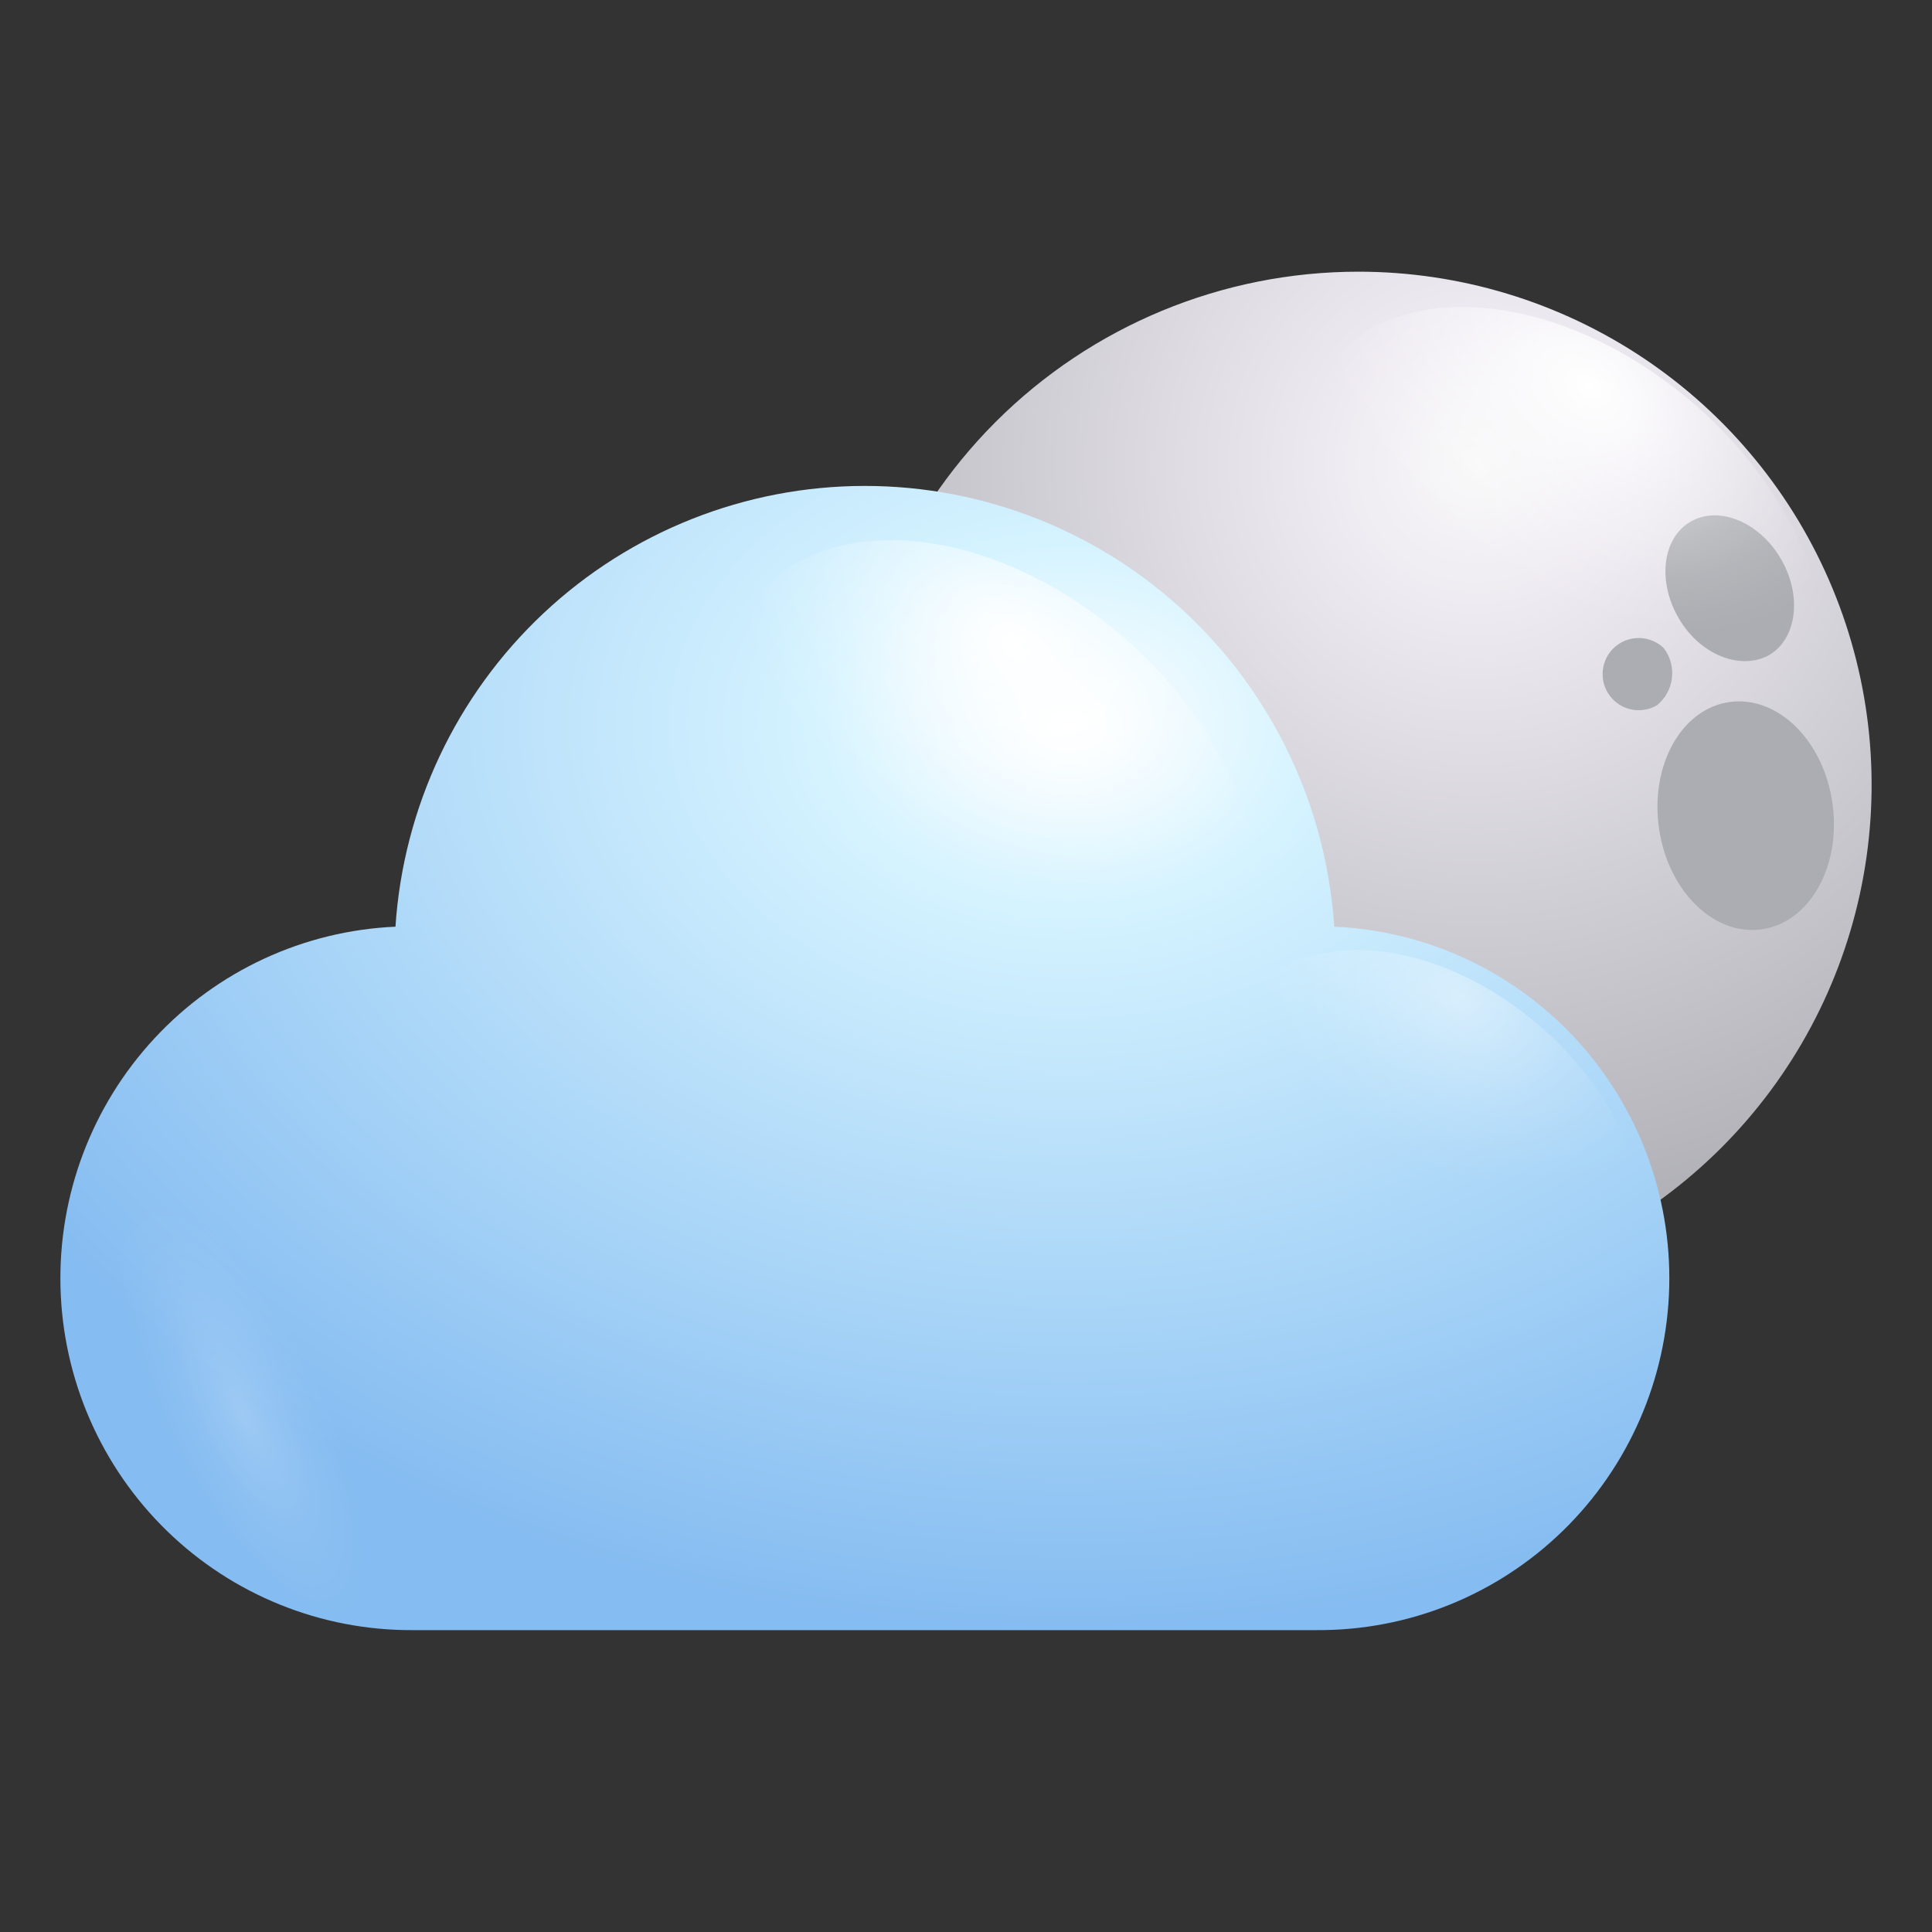 <svg width="64" height="64" viewBox="0 0 64 64" fill="none" xmlns="http://www.w3.org/2000/svg">
<rect x="0" y="0" width="64" height="64" fill="#333333" stroke="none"/>
<path d="M28 26C28 29.362 28.997 32.649 30.865 35.445C32.733 38.24 35.388 40.419 38.494 41.706C41.601 42.993 45.019 43.329 48.316 42.673C51.614 42.017 54.643 40.398 57.021 38.021C59.398 35.643 61.017 32.614 61.673 29.317C62.329 26.019 61.993 22.601 60.706 19.494C59.419 16.388 57.24 13.733 54.445 11.865C51.649 9.997 48.362 9 45 9C40.491 9 36.167 10.791 32.979 13.979C29.791 17.167 28 21.491 28 26Z" fill="url(#paint0_radial_6320_3296)"/>
<path d="M33.125 29.01C34.724 28.865 35.864 27.052 35.675 24.961C35.486 22.871 34.038 21.29 32.439 21.435C30.84 21.58 29.7 23.387 29.889 25.477C30.078 27.568 31.526 29.148 33.125 29.01Z" fill="#ACADB2"/>
<path d="M31.74 30.515C30.783 31.018 30.537 32.441 31.198 33.694C31.86 34.947 33.163 35.583 34.12 35.054C35.077 34.525 35.323 33.127 34.661 31.875C34 30.622 32.703 30.023 31.74 30.515Z" fill="#ACADB2"/>
<path d="M35.53 29.016C35.208 29.085 34.916 29.254 34.695 29.499C34.474 29.743 34.335 30.051 34.298 30.378C34.261 30.706 34.328 31.037 34.489 31.324C34.65 31.611 34.898 31.841 35.196 31.981C35.495 32.12 35.83 32.162 36.154 32.102C36.477 32.041 36.774 31.88 37.001 31.641C37.229 31.403 37.376 31.099 37.421 30.772C37.467 30.446 37.409 30.113 37.255 29.822C37.129 29.489 36.879 29.219 36.556 29.069C36.234 28.918 35.866 28.899 35.53 29.016Z" fill="#ACADB2"/>
<path d="M60.703 26.617C60.413 24.533 58.89 23.035 57.297 23.255C55.704 23.475 54.659 25.345 54.955 27.429C55.25 29.513 56.774 31.012 58.361 30.785C59.947 30.558 60.999 28.695 60.703 26.617Z" fill="#ACADB2"/>
<path d="M58.606 21.7C59.538 21.146 59.702 19.71 58.984 18.495C58.266 17.28 56.925 16.738 55.993 17.286C55.062 17.834 54.898 19.269 55.616 20.491C56.333 21.712 57.674 22.216 58.606 21.7Z" fill="#ACADB2"/>
<path d="M55.118 21.473C54.958 21.318 54.758 21.21 54.54 21.162C54.322 21.115 54.096 21.129 53.885 21.203C53.675 21.278 53.49 21.409 53.35 21.583C53.211 21.758 53.123 21.967 53.097 22.189C53.07 22.41 53.106 22.634 53.2 22.836C53.294 23.038 53.443 23.21 53.63 23.332C53.816 23.454 54.033 23.522 54.256 23.527C54.479 23.532 54.699 23.475 54.891 23.362C55.166 23.137 55.343 22.815 55.385 22.463C55.427 22.111 55.332 21.756 55.118 21.473Z" fill="#ACADB2"/>
<path style="mix-blend-mode:overlay" d="M47.594 24.25C43.269 20.736 41.575 15.391 43.816 12.287C46.058 9.183 51.372 9.541 55.729 13.055C60.086 16.568 61.742 21.92 59.507 25.018C57.272 28.116 51.926 27.763 47.594 24.25Z" fill="url(#paint1_radial_6320_3296)"/>
<path style="mix-blend-mode:overlay" opacity="0.4" d="M29.977 29.759C30.55 27.87 33.465 28.657 36.494 31.497C39.522 34.336 41.531 38.164 40.932 40.047C40.334 41.93 37.444 41.149 34.416 38.309C31.387 35.47 29.404 31.635 29.977 29.759Z" fill="url(#paint2_radial_6320_3296)"/>
<path style="mix-blend-mode:overlay" opacity="0.4" d="M34.26 28.38C34.675 27.001 36.805 27.569 39.016 29.655C41.227 31.74 42.675 34.539 42.26 35.923C41.844 37.308 39.709 36.729 37.498 34.649C35.287 32.569 33.838 29.776 34.26 28.38Z" fill="url(#paint3_radial_6320_3296)"/>
<path d="M44.199 30.698C43.936 26.738 42.183 23.027 39.296 20.316C36.408 17.605 32.603 16.097 28.649 16.097C24.696 16.097 20.89 17.605 18.003 20.316C15.116 23.027 13.363 26.738 13.1 30.698C10.062 30.832 7.197 32.158 5.123 34.39C3.048 36.622 1.928 39.581 2.004 42.633C2.079 45.684 3.344 48.584 5.527 50.71C7.71 52.835 10.636 54.017 13.677 54H43.622C46.663 54.017 49.589 52.835 51.772 50.71C53.954 48.584 55.219 45.684 55.295 42.633C55.371 39.581 54.251 36.622 52.176 34.39C50.101 32.158 47.237 30.832 44.199 30.698Z" fill="url(#paint4_radial_6320_3296)"/>
<path style="mix-blend-mode:overlay" d="M28.655 32.14C24.28 28.583 22.571 23.16 24.84 20.031C27.108 16.903 32.488 17.25 36.863 20.813C41.238 24.377 42.941 29.794 40.678 32.922C38.416 36.051 33.025 35.697 28.655 32.14Z" fill="url(#paint5_radial_6320_3296)"/>
<path style="mix-blend-mode:overlay" opacity="0.4" d="M44.286 42.667C40.822 39.869 39.507 35.605 41.284 33.148C43.062 30.692 47.299 30.964 50.739 33.762C54.179 36.561 55.512 40.819 53.734 43.276C51.957 45.732 47.72 45.46 44.286 42.667Z" fill="url(#paint6_radial_6320_3296)"/>
<path style="mix-blend-mode:overlay" opacity="0.2" d="M10.375 43.056C7.835 39.087 4.892 37.175 3.795 38.809C2.698 40.443 3.859 44.944 6.392 48.913C8.926 52.882 11.876 54.799 12.978 53.189C14.081 51.578 12.909 47.03 10.375 43.056Z" fill="url(#paint7_radial_6320_3296)"/>
<defs>
<radialGradient id="paint0_radial_6320_3296" cx="0" cy="0" r="1" gradientUnits="userSpaceOnUse" gradientTransform="translate(48.891 15.34) rotate(180) scale(32.275)">
<stop stop-color="#F8F8F8"/>
<stop offset="0.16" stop-color="#EDE9F1"/>
<stop offset="1" stop-color="#9B9DA2"/>
</radialGradient>
<radialGradient id="paint1_radial_6320_3296" cx="0" cy="0" r="1" gradientUnits="userSpaceOnUse" gradientTransform="translate(52.646 12.823) rotate(126.146) scale(6.895 10.075)">
<stop stop-color="white"/>
<stop offset="0.1" stop-color="white" stop-opacity="0.85"/>
<stop offset="0.29" stop-color="white" stop-opacity="0.59"/>
<stop offset="0.47" stop-color="white" stop-opacity="0.38"/>
<stop offset="0.63" stop-color="white" stop-opacity="0.22"/>
<stop offset="0.78" stop-color="white" stop-opacity="0.1"/>
<stop offset="0.91" stop-color="white" stop-opacity="0.03"/>
<stop offset="1" stop-color="white" stop-opacity="0"/>
</radialGradient>
<radialGradient id="paint2_radial_6320_3296" cx="0" cy="0" r="1" gradientUnits="userSpaceOnUse" gradientTransform="translate(28.131 30.039) rotate(-136.766) scale(7.513 3.193)">
<stop stop-color="white"/>
<stop offset="0.1" stop-color="white" stop-opacity="0.85"/>
<stop offset="0.29" stop-color="white" stop-opacity="0.59"/>
<stop offset="0.47" stop-color="white" stop-opacity="0.38"/>
<stop offset="0.63" stop-color="white" stop-opacity="0.22"/>
<stop offset="0.78" stop-color="white" stop-opacity="0.1"/>
<stop offset="0.91" stop-color="white" stop-opacity="0.03"/>
<stop offset="1" stop-color="white" stop-opacity="0"/>
</radialGradient>
<radialGradient id="paint3_radial_6320_3296" cx="0" cy="0" r="1" gradientUnits="userSpaceOnUse" gradientTransform="translate(31.554 27.651) rotate(-136.659) scale(5.497 2.337)">
<stop stop-color="white"/>
<stop offset="0.1" stop-color="white" stop-opacity="0.85"/>
<stop offset="0.29" stop-color="white" stop-opacity="0.59"/>
<stop offset="0.47" stop-color="white" stop-opacity="0.38"/>
<stop offset="0.63" stop-color="white" stop-opacity="0.22"/>
<stop offset="0.78" stop-color="white" stop-opacity="0.1"/>
<stop offset="0.91" stop-color="white" stop-opacity="0.03"/>
<stop offset="1" stop-color="white" stop-opacity="0"/>
</radialGradient>
<radialGradient id="paint4_radial_6320_3296" cx="0" cy="0" r="1" gradientUnits="userSpaceOnUse" gradientTransform="translate(35.356 24.108) rotate(180) scale(40.554 29.716)">
<stop stop-color="white"/>
<stop offset="0.2" stop-color="#D5F3FF"/>
<stop offset="1" stop-color="#85BCF1"/>
</radialGradient>
<radialGradient id="paint5_radial_6320_3296" cx="0" cy="0" r="1" gradientUnits="userSpaceOnUse" gradientTransform="translate(33.572 21.365) rotate(126.043) scale(6.988 10.198)">
<stop stop-color="white"/>
<stop offset="0.1" stop-color="white" stop-opacity="0.85"/>
<stop offset="0.29" stop-color="white" stop-opacity="0.59"/>
<stop offset="0.47" stop-color="white" stop-opacity="0.38"/>
<stop offset="0.63" stop-color="white" stop-opacity="0.22"/>
<stop offset="0.78" stop-color="white" stop-opacity="0.1"/>
<stop offset="0.91" stop-color="white" stop-opacity="0.03"/>
<stop offset="1" stop-color="white" stop-opacity="0"/>
</radialGradient>
<radialGradient id="paint6_radial_6320_3296" cx="0" cy="0" r="1" gradientUnits="userSpaceOnUse" gradientTransform="translate(48.342 33.077) rotate(126.043) scale(5.488 8.01)">
<stop stop-color="white"/>
<stop offset="0.1" stop-color="white" stop-opacity="0.85"/>
<stop offset="0.29" stop-color="white" stop-opacity="0.59"/>
<stop offset="0.47" stop-color="white" stop-opacity="0.38"/>
<stop offset="0.63" stop-color="white" stop-opacity="0.22"/>
<stop offset="0.78" stop-color="white" stop-opacity="0.1"/>
<stop offset="0.91" stop-color="white" stop-opacity="0.03"/>
<stop offset="1" stop-color="white" stop-opacity="0"/>
</radialGradient>
<radialGradient id="paint7_radial_6320_3296" cx="0" cy="0" r="1" gradientUnits="userSpaceOnUse" gradientTransform="translate(8.039 46.755) rotate(-25.621) scale(2.806 8.197)">
<stop stop-color="white"/>
<stop offset="0.1" stop-color="white" stop-opacity="0.85"/>
<stop offset="0.29" stop-color="white" stop-opacity="0.59"/>
<stop offset="0.47" stop-color="white" stop-opacity="0.38"/>
<stop offset="0.63" stop-color="white" stop-opacity="0.22"/>
<stop offset="0.78" stop-color="white" stop-opacity="0.1"/>
<stop offset="0.91" stop-color="white" stop-opacity="0.03"/>
<stop offset="1" stop-color="white" stop-opacity="0"/>
</radialGradient>
</defs>
</svg>
